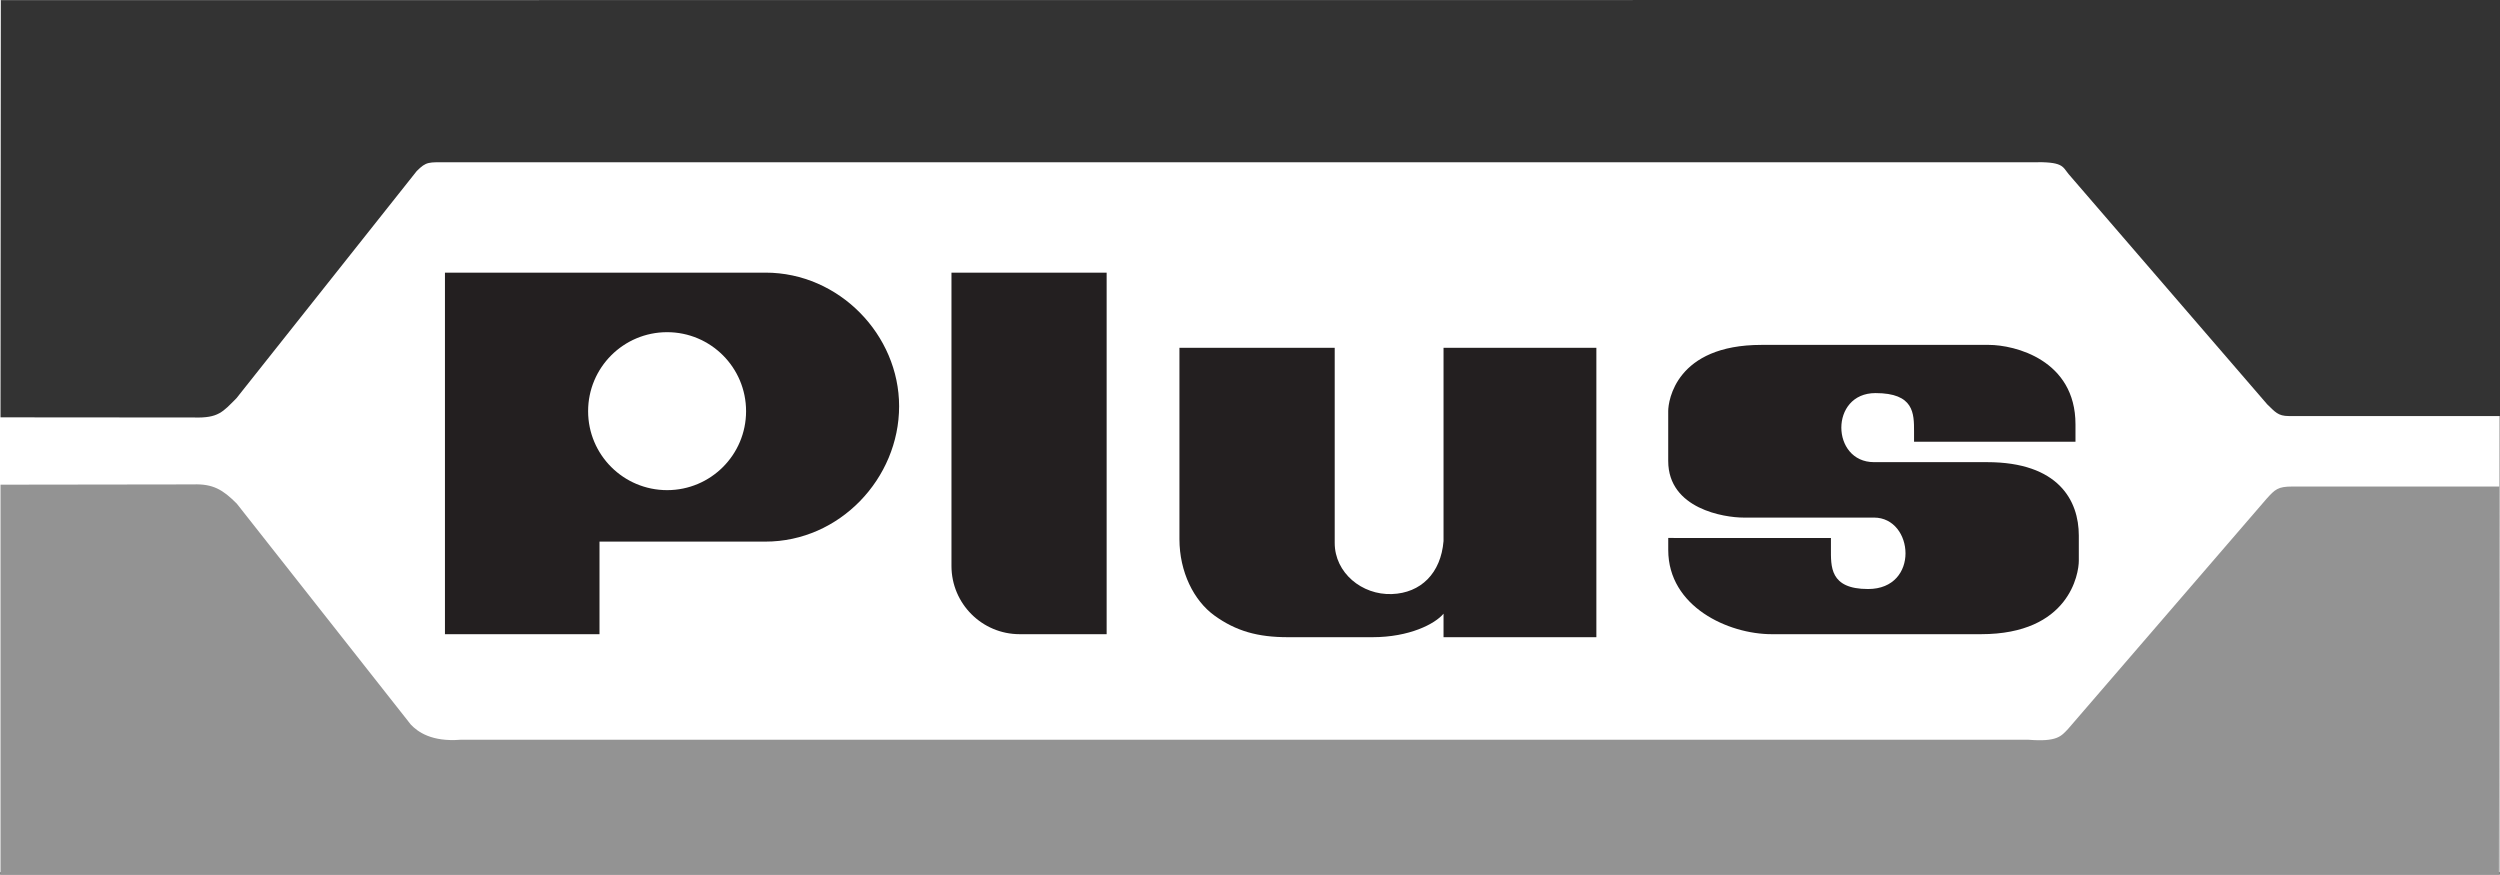 <?xml version="1.0" encoding="UTF-8" standalone="no"?>
<!-- Created with Inkscape (http://www.inkscape.org/) -->

<svg
   width="181.504mm"
   height="63.5mm"
   viewBox="0 0 181.504 63.5"
   version="1.1"
   id="svg5"
   xml:space="preserve"
   xmlns="http://www.w3.org/2000/svg"
   xmlns:svg="http://www.w3.org/2000/svg"><rect x="0" y="0" width="181.504" height="63.5" fill="#808080" stroke="none"/><defs
     id="defs2" /><g
     id="layer1"
     transform="translate(-30.36,-154.873)"><rect
       style="fill:#ffffff;stroke-width:3.759"
       id="rect161"
       height="63.312"
       width="181.47"
       clip-path="url(#SVGID_20_)"
       y="154.88"
       x="30.36" /><g
       id="g892"><path
         id="path163"
         clip-path="url(#SVGID_20_)"
         style="fill:#231f20;stroke-width:3.759"
         d="m 62.664,174.667 v 26.249 h 11.221 v -6.721 h 12.047 c 5.387,0 9.705,-4.586 9.705,-9.83 0,-5.172 -4.349,-9.698 -9.698,-9.698 z m 16.13,4.323 c 3.165,0 5.732,2.567 5.732,5.736 0,3.169 -2.567,5.732 -5.732,5.732 -3.169,0 -5.736,-2.564 -5.736,-5.732 0,-3.169 2.567,-5.736 5.736,-5.736 z" /><path
         style="fill:#231f20;stroke-width:3.759"
         id="path165"
         d="m 110.704,174.667 v 26.249 h -6.315 c -2.733,0 -4.951,-2.218 -4.951,-4.954 v -21.294 h 11.266"
         clip-path="url(#SVGID_20_)" /><path
         style="fill:#231f20;stroke-width:3.759"
         id="path167"
         d="m 135.163,180.125 h 11.096 v 21.009 h -11.096 v -1.707 c -0.616,0.741 -2.473,1.707 -5.154,1.707 h -6.153 c -2.169,0 -3.755,-0.436 -5.33,-1.575 -1.492,-1.079 -2.537,-3.165 -2.537,-5.544 v -13.889 h 11.273 v 14.167 c 0,2.169 1.977,3.789 4.146,3.71 2.109,-0.075 3.563,-1.511 3.755,-3.849 v -14.028"
         clip-path="url(#SVGID_20_)" /><path
         style="fill:#231f20;stroke-width:3.759"
         id="path169"
         d="m 151.477,193.928 v 0.876 c 0,4.12 4.364,6.112 7.51,6.112 h 15.197 c 6.424,0 7.101,-4.409 7.101,-5.326 v -1.834 c 0,-2.537 -1.466,-5.33 -6.665,-5.33 h -8.206 c -3.124,0 -3.233,-5.014 0.109,-5.014 2.804,0 2.8,1.477 2.8,2.789 v 0.741 h 11.72 v -1.263 c 0,-4.68 -4.413,-5.766 -6.292,-5.766 h -16.506 c -6.214,0 -6.77,4.063 -6.77,4.804 v 3.624 c 0,3.492 4.105,4.109 5.458,4.109 h 9.48 c 2.909,0 3.342,5.187 -0.429,5.187 -2.804,0 -2.695,-1.65 -2.695,-2.962 v -0.741 l -11.814,-0.004"
         clip-path="url(#SVGID_20_)" /></g><path
       style="fill:#333333;fill-opacity:1;stroke-width:3.759"
       id="path173"
       d="m 62.931,166.653 c -1.489,0 -1.601,-0.068 -2.316,0.639 l -13.089,16.494 c -1,1.004 -1.316,1.447 -3.067,1.398 l -14.062,-0.011 0.023,-30.29 181.444,-0.011 v 30.207 h -15.336 c -0.789,0 -0.996,-0.308 -1.567,-0.853 l -14.419,-16.716 c -0.462,-0.564 -0.391,-0.91 -2.658,-0.857 H 62.931"
       clip-path="url(#SVGID_20_)" /><path
       style="fill:#939393;fill-opacity:1;stroke-width:3.759"
       id="path175"
       d="m 177.643,208.581 c 2.079,0.162 2.361,-0.259 2.868,-0.793 l 14.4,-16.697 c 0.62,-0.688 0.827,-0.895 1.872,-0.895 h 15.032 l -0.03,28.177 H 30.398 v -28.312 l 13.987,-0.019 c 1.447,-0.053 2.165,0.391 3.165,1.395 l 12.634,16.039 c 0.504,0.534 1.519,1.267 3.597,1.105 H 177.643"
       clip-path="url(#SVGID_20_)" /></g></svg>
